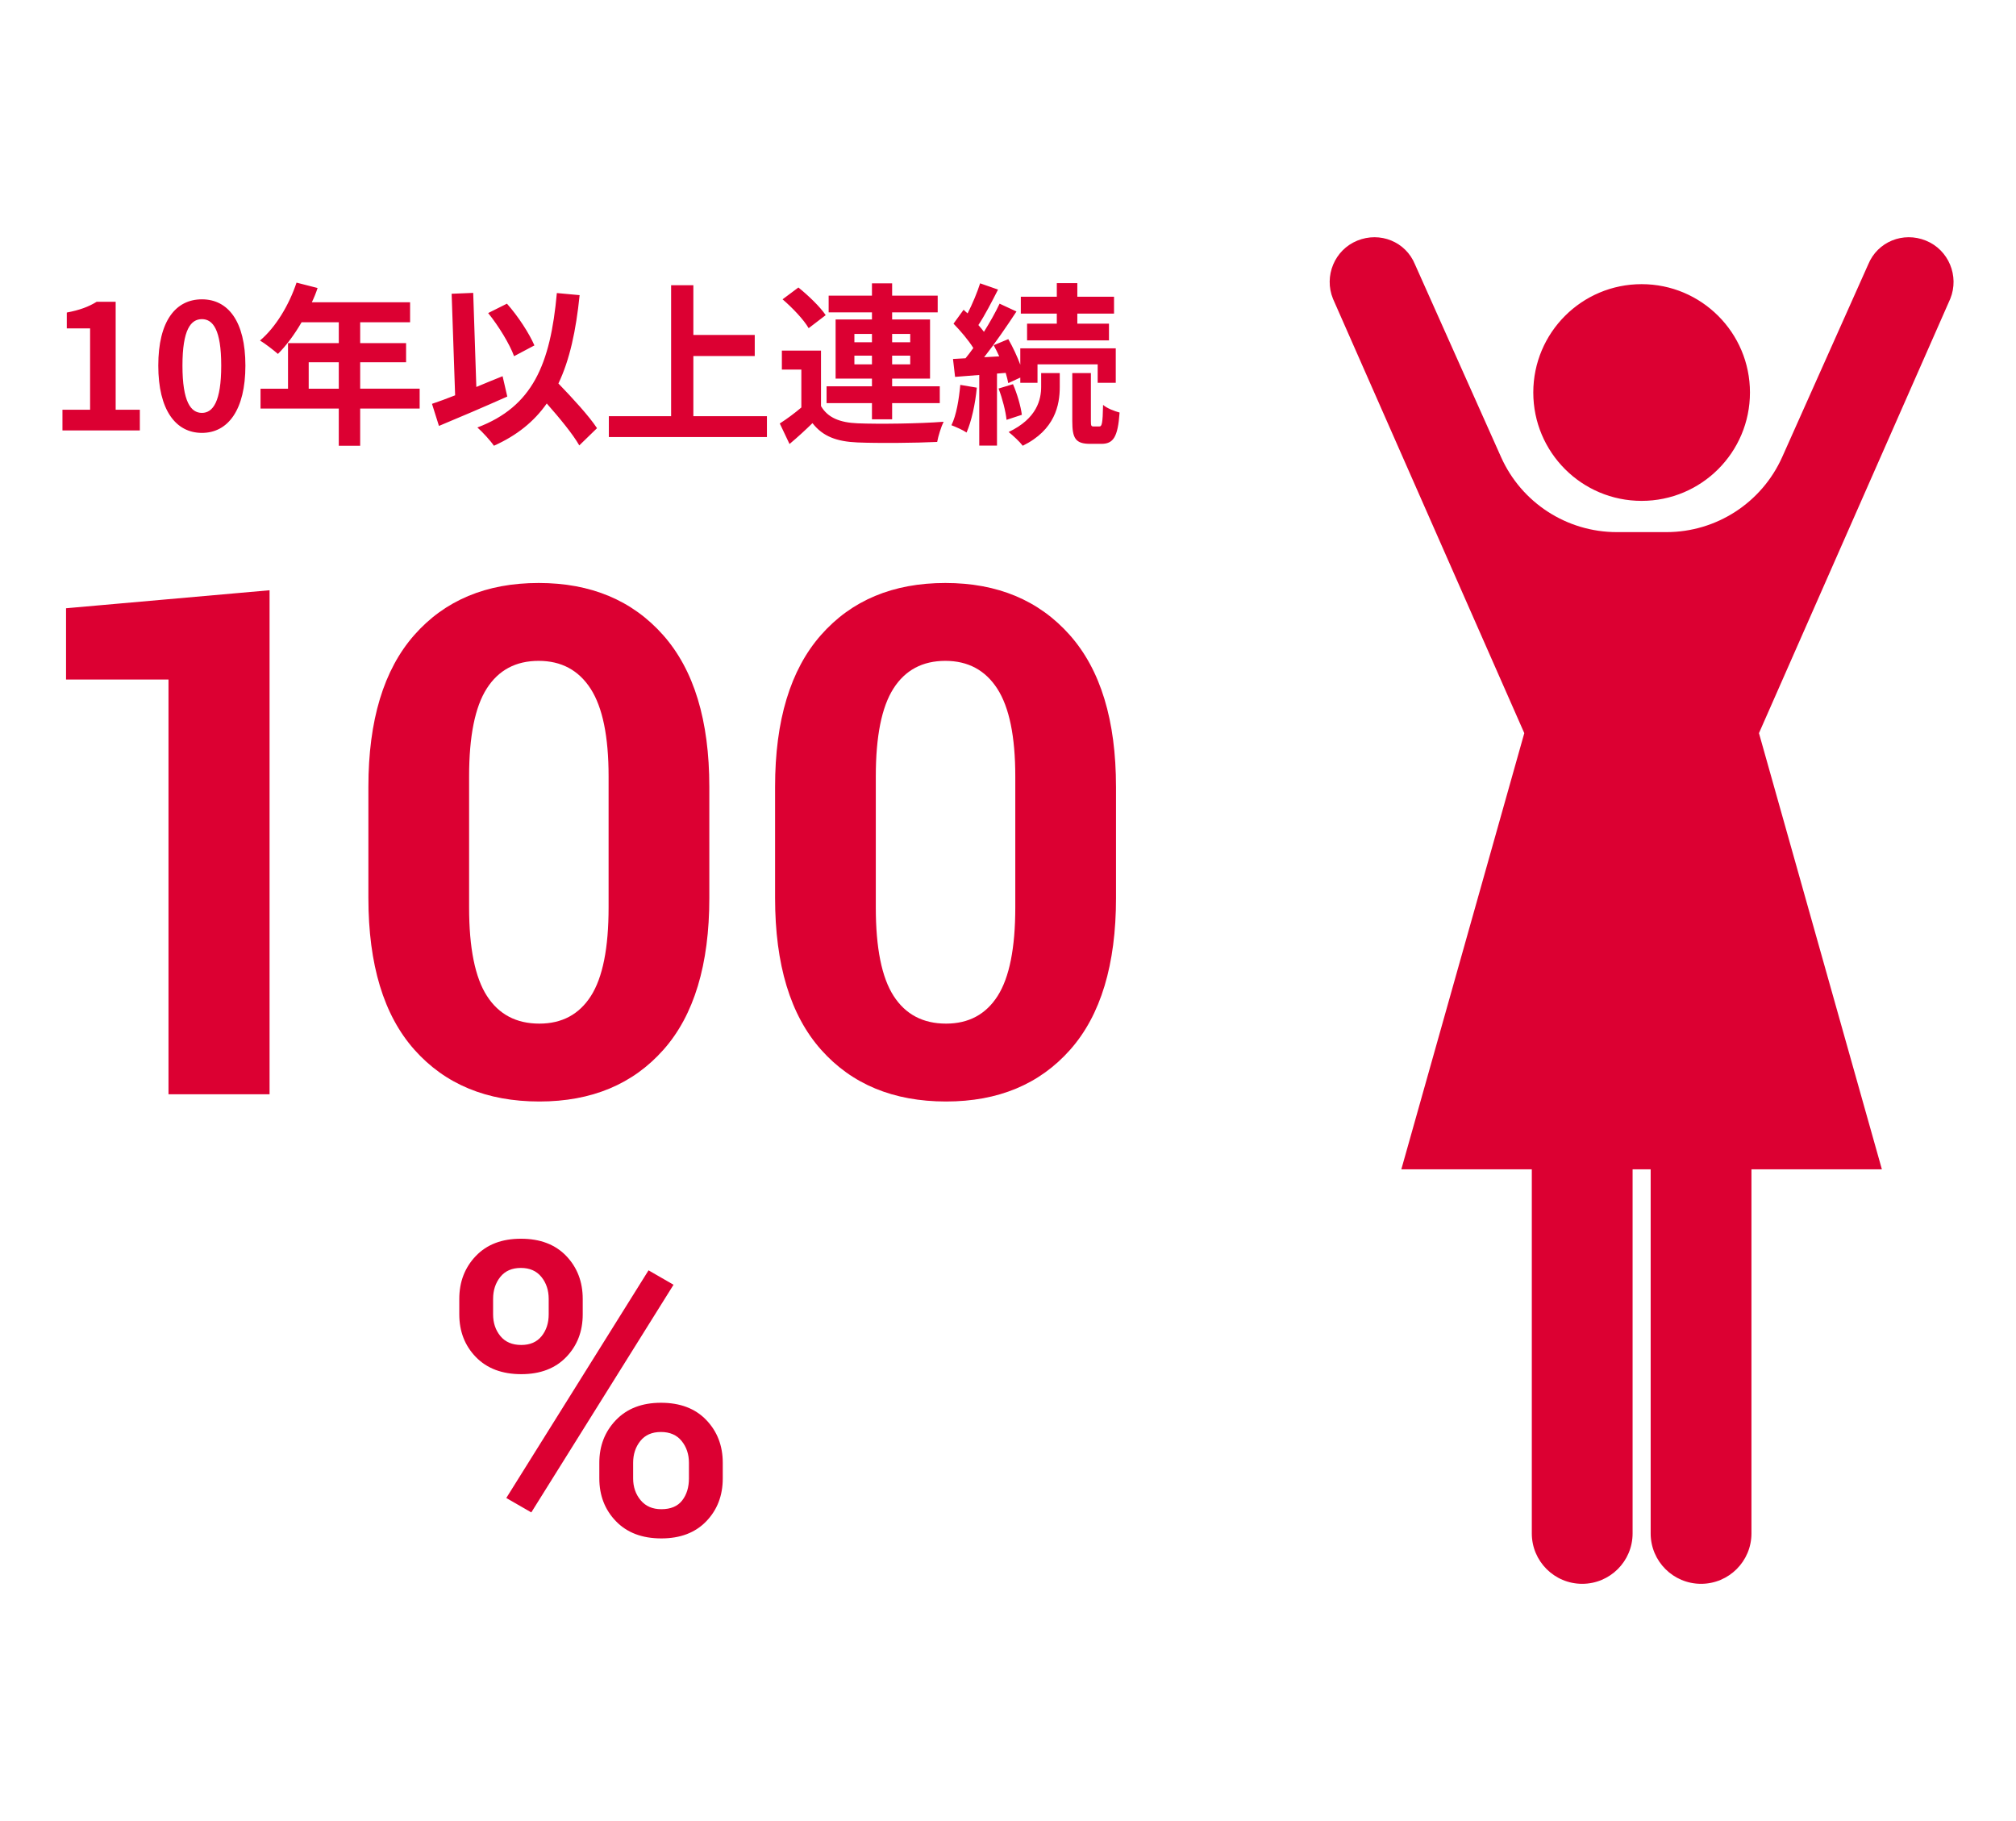 <?xml version="1.0" encoding="utf-8"?>
<!-- Generator: Adobe Illustrator 16.0.0, SVG Export Plug-In . SVG Version: 6.00 Build 0)  -->
<!DOCTYPE svg PUBLIC "-//W3C//DTD SVG 1.1//EN" "http://www.w3.org/Graphics/SVG/1.1/DTD/svg11.dtd">
<svg version="1.1" id="レイヤー_1" xmlns="http://www.w3.org/2000/svg" xmlns:xlink="http://www.w3.org/1999/xlink" x="0px"
	 y="0px" width="310px" height="280px" viewBox="0 0 310 280" enable-background="new 0 0 310 280" xml:space="preserve">
<g>
	<path fill="#DC0032" d="M235.773,60.347c0-9.199,7.453-16.656,16.658-16.656c9.199,0,16.66,7.457,16.66,16.656
		c0,9.206-7.459,16.666-16.66,16.666C243.227,77.013,235.773,69.553,235.773,60.347z M296.152,36.999
		c-3.504-1.431-7.445,0.161-8.877,3.656l-13.229,29.623c-3.143,7.02-10.111,11.539-17.801,11.539h-3.814h-3.82
		c-7.688,0-14.658-4.52-17.795-11.539l-13.234-29.623c-1.424-3.495-5.373-5.086-8.871-3.656c-3.49,1.417-5.164,5.445-3.74,8.94
		l29.418,66.786l-18.908,67.065h20.064v55.988c0,4.277,3.471,7.745,7.748,7.745s7.75-3.468,7.75-7.745v-55.988h2.779v55.988
		c0,4.277,3.465,7.745,7.748,7.745c4.277,0,7.75-3.468,7.75-7.745v-55.988h20.057l-18.902-67.065l29.418-66.786
		C301.311,42.444,299.645,38.416,296.152,36.999z M70.625,202.091c0,2.625,0.851,4.814,2.553,6.568
		c1.703,1.752,4.03,2.629,6.983,2.629c2.911,0,5.214-0.877,6.906-2.629c1.691-1.754,2.538-3.943,2.538-6.568v-2.369
		c0-2.645-0.847-4.85-2.538-6.613c-1.692-1.764-4.015-2.646-6.968-2.646c-2.934,0-5.245,0.889-6.937,2.662
		c-1.692,1.773-2.538,3.973-2.538,6.598V202.091z M75.824,199.722c0-1.332,0.369-2.461,1.107-3.383
		c0.738-0.924,1.794-1.385,3.168-1.385c1.354,0,2.404,0.461,3.153,1.385c0.748,0.922,1.122,2.051,1.122,3.383v2.369
		c0,1.334-0.363,2.451-1.092,3.354s-1.769,1.354-3.122,1.354c-1.396,0-2.466-0.457-3.215-1.369s-1.122-2.025-1.122-3.338V199.722z
		 M103.57,197.538l-3.845-2.215l-21.872,35.006l3.846,2.215L103.57,197.538z M92.158,227.315c0,2.625,0.851,4.82,2.553,6.582
		c1.703,1.766,4.03,2.646,6.983,2.646c2.911,0,5.214-0.877,6.906-2.631c1.691-1.752,2.538-3.953,2.538-6.598v-2.4
		c0-2.623-0.847-4.818-2.538-6.582c-1.692-1.764-4.015-2.646-6.968-2.646c-2.912,0-5.219,0.889-6.922,2.662
		c-1.702,1.773-2.553,3.963-2.553,6.566V227.315z M97.357,224.915c0-1.311,0.369-2.43,1.107-3.352
		c0.738-0.924,1.794-1.385,3.168-1.385c1.373,0,2.436,0.461,3.184,1.385c0.748,0.922,1.123,2.041,1.123,3.352v2.4
		c0,1.375-0.35,2.508-1.046,3.398c-0.697,0.893-1.765,1.338-3.199,1.338c-1.354,0-2.415-0.461-3.184-1.383
		c-0.77-0.924-1.153-2.041-1.153-3.354V224.915z M41.451,90.755l-31.295,2.768v10.963H25.91v63.762h15.541V90.755z M109.072,120.985
		c0-10.219-2.369-17.998-7.105-23.338s-11.115-8.01-19.134-8.01c-8.055,0-14.433,2.67-19.134,8.01s-7.052,13.119-7.052,23.338
		v17.084c0,10.254,2.359,18.033,7.079,23.338c4.719,5.305,11.123,7.957,19.213,7.957c8.019,0,14.379-2.652,19.08-7.957
		s7.053-13.084,7.053-23.338V120.985z M93.583,139.522c0,6.24-0.904,10.777-2.715,13.613c-1.809,2.836-4.453,4.254-7.93,4.254
		c-3.549,0-6.236-1.418-8.062-4.254c-1.828-2.836-2.742-7.373-2.742-13.613v-20.15c0-6.168,0.905-10.67,2.715-13.506
		s4.471-4.254,7.983-4.254c3.478,0,6.138,1.426,7.983,4.279c1.845,2.855,2.768,7.348,2.768,13.48V139.522z M171.607,120.985
		c0-10.219-2.367-17.998-7.105-23.338c-4.736-5.34-11.114-8.01-19.133-8.01c-8.055,0-14.432,2.67-19.133,8.01
		c-4.702,5.34-7.053,13.119-7.053,23.338v17.084c0,10.254,2.359,18.033,7.079,23.338c4.719,5.305,11.124,7.957,19.214,7.957
		c8.018,0,14.377-2.652,19.081-7.957c4.701-5.305,7.051-13.084,7.051-23.338V120.985z M156.121,139.522
		c0,6.24-0.906,10.777-2.715,13.613s-4.453,4.254-7.93,4.254c-3.549,0-6.236-1.418-8.063-4.254
		c-1.828-2.836-2.741-7.373-2.741-13.613v-20.15c0-6.168,0.904-10.67,2.715-13.506c1.809-2.836,4.471-4.254,7.982-4.254
		c3.478,0,6.139,1.426,7.984,4.279c1.844,2.855,2.768,7.348,2.768,13.48V139.522z M9.604,66.185h11.899v-3.182h-3.717V46.397h-2.914
		c-1.257,0.775-2.621,1.283-4.6,1.658v2.434h3.583v12.514H9.604V66.185z M34.018,56.212c0-5.537-1.283-7.141-2.968-7.141
		c-1.711,0-2.994,1.604-2.994,7.141c0,5.561,1.283,7.273,2.994,7.273C32.735,63.485,34.018,61.772,34.018,56.212z M24.339,56.212
		c0-6.848,2.674-10.189,6.711-10.189c4.011,0,6.685,3.369,6.685,10.189c0,6.818-2.674,10.348-6.685,10.348
		C27.013,66.56,24.339,63.03,24.339,56.212z M64.529,62.815h-9.145v5.723h-3.29v-5.723H40.062v-3.049h4.226v-7.006h7.808v-3.209
		h-5.722c-1.096,1.9-2.38,3.611-3.637,4.867c-0.616-0.535-1.979-1.604-2.754-2.059c2.407-2.033,4.466-5.455,5.615-8.904l3.236,0.828
		c-0.24,0.748-0.535,1.471-0.882,2.193h15.107v3.074h-7.674v3.209h7.059v2.941h-7.059v4.064h9.145V62.815z M52.095,59.767v-4.064
		h-4.626v4.064H52.095z M89.077,68.485c-0.99-1.738-3.021-4.199-5.001-6.445c-1.952,2.781-4.6,4.92-8.129,6.498
		c-0.455-0.695-1.765-2.139-2.54-2.809c8.477-3.207,11.23-9.68,12.22-20.67l3.502,0.322c-0.562,5.48-1.524,9.947-3.262,13.584
		c2.22,2.299,4.707,5,5.937,6.871L89.077,68.485z M78.006,60.972c-3.53,1.576-7.488,3.262-10.509,4.518l-1.07-3.396
		c1.016-0.348,2.22-0.775,3.557-1.311l-0.535-15.615l3.316-0.135l0.481,14.467c1.337-0.561,2.7-1.123,4.037-1.656L78.006,60.972z
		 M79.049,54.767c-0.668-1.846-2.38-4.652-3.984-6.631l2.887-1.445c1.738,1.953,3.423,4.572,4.225,6.418L79.049,54.767z
		 M106.618,63.991v-9.252h9.439v-3.236h-9.439v-7.646h-3.422v20.135h-9.573v3.211h24.307v-3.211H106.618z M126.246,62.44
		c1.043,1.793,2.915,2.541,5.643,2.648c3.208,0.133,9.519,0.053,13.209-0.24c-0.374,0.748-0.829,2.219-0.989,3.102
		c-3.316,0.16-8.985,0.215-12.248,0.08c-3.182-0.135-5.321-0.91-6.926-2.969c-1.069,1.043-2.166,2.059-3.53,3.209l-1.498-3.156
		c1.043-0.668,2.247-1.549,3.316-2.459v-5.83h-2.995v-2.914h6.017V62.44z M124.347,50.46c-0.749-1.309-2.513-3.154-4.011-4.438
		l2.434-1.818c1.497,1.203,3.343,2.969,4.198,4.252L124.347,50.46z M134.081,61.987h-6.979v-2.594h6.979v-1.178h-5.589v-9.092h5.589
		v-1.096h-6.659v-2.566h6.659v-1.898h3.102v1.898h7.006v2.566h-7.006v1.096h5.829v9.092h-5.829v1.178h7.327v2.594h-7.327v2.486
		h-3.102V61.987z M139.964,54.687h-2.781v1.336h2.781V54.687z M137.183,51.343v1.285h2.781v-1.285H137.183z M131.38,52.628h2.701
		v-1.285h-2.701V52.628z M134.081,56.022v-1.336h-2.701v1.336H134.081z M169.057,65.569c0.375,0,0.509-0.428,0.562-3.316
		c0.562,0.51,1.737,0.963,2.54,1.178c-0.267,3.824-0.989,4.814-2.808,4.814h-1.712c-2.272,0-2.754-0.857-2.754-3.504V57.36h2.861
		v7.381c0,0.721,0.053,0.828,0.401,0.828H169.057z M160.1,57.36h2.86v2.139c0,2.754-0.722,6.605-5.695,9.039
		c-0.481-0.643-1.471-1.551-2.167-2.113c4.386-2.086,5.001-5.027,5.001-6.979V57.36z M155.767,59.071
		c0.643,1.471,1.204,3.422,1.364,4.707l-2.353,0.775c-0.134-1.311-0.641-3.289-1.23-4.814L155.767,59.071z M153.307,57.44v11.07
		h-2.727V57.655l-3.717,0.293l-0.321-2.754l1.925-0.107c0.401-0.48,0.802-1.016,1.203-1.578c-0.749-1.203-1.979-2.646-3.048-3.742
		l1.551-2.141c0.188,0.189,0.401,0.375,0.615,0.562c0.749-1.471,1.498-3.262,1.925-4.625l2.755,0.961
		c-0.937,1.846-2.032,3.959-3.022,5.455c0.321,0.348,0.615,0.723,0.855,1.043c0.937-1.496,1.792-3.021,2.407-4.332l2.595,1.205
		c-1.472,2.244-3.29,4.893-4.975,7.031l2.327-0.133c-0.269-0.588-0.562-1.178-0.856-1.713l2.246-0.936
		c0.696,1.203,1.364,2.648,1.846,3.932v-2.514h14.68v5.293h-2.781v-2.834h-9.252v2.834h-2.646v-0.801l-1.846,0.855
		c-0.08-0.455-0.24-0.988-0.401-1.578L153.307,57.44z M150.206,59.606c-0.241,2.541-0.83,5.188-1.578,6.898
		c-0.535-0.375-1.685-0.881-2.326-1.123c0.774-1.576,1.149-3.957,1.363-6.203L150.206,59.606z M162.506,48.216h-5.535v-2.594h5.535
		v-2.086h3.155v2.086h5.643v2.594h-5.643v1.551h4.866v2.566h-12.594v-2.566h4.572V48.216z"/>
</g>
</svg>

